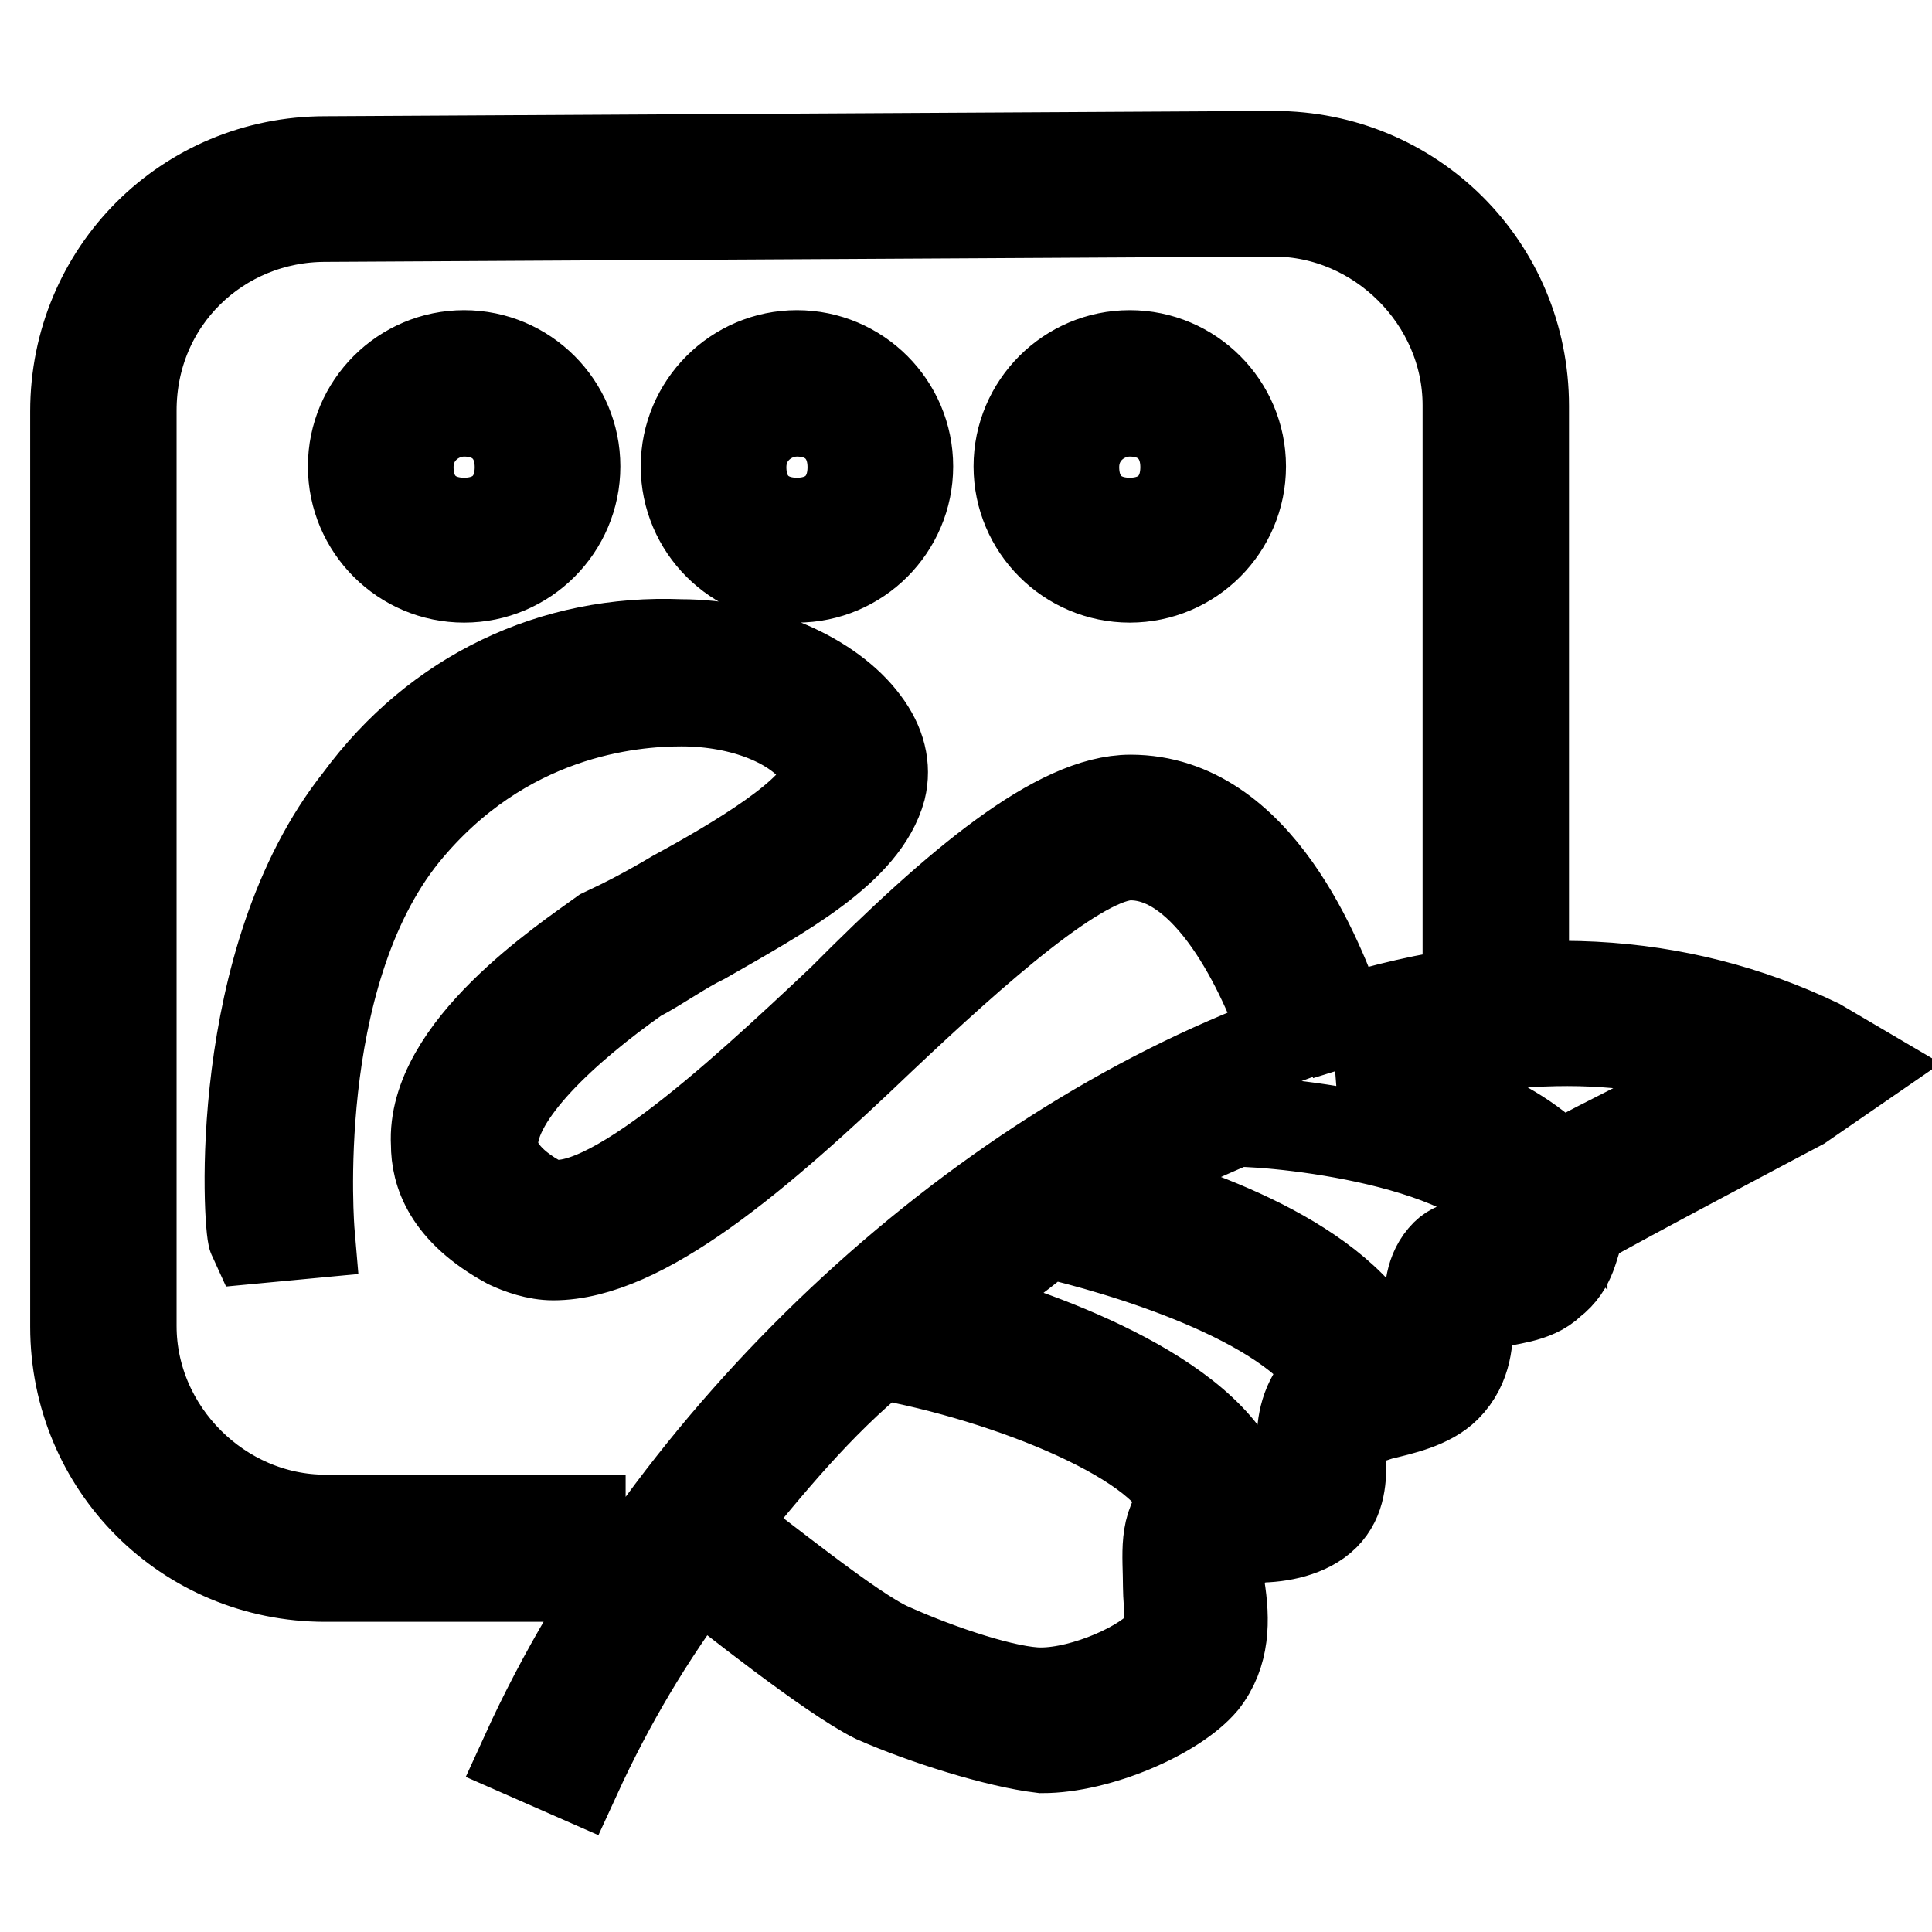 <?xml version="1.0" encoding="utf-8"?>
<!-- Svg Vector Icons : http://www.onlinewebfonts.com/icon -->
<!DOCTYPE svg PUBLIC "-//W3C//DTD SVG 1.1//EN" "http://www.w3.org/Graphics/SVG/1.1/DTD/svg11.dtd">
<svg version="1.1" xmlns="http://www.w3.org/2000/svg" xmlns:xlink="http://www.w3.org/1999/xlink" x="0px" y="0px" viewBox="0 0 256 256" enable-background="new 0 0 256 256" xml:space="preserve">
<g> <path stroke-width="12" fill-opacity="0" stroke="#000000"  d="M61.5,54.5c4.4,0,7.4,2.9,7.4,7.4s-2.9,7.4-7.4,7.4s-7.4-2.9-7.4-7.4S57.8,54.5,61.5,54.5 M61.5,47.1 c-8.1,0-14.7,6.6-14.7,14.7c0,8.1,6.6,14.7,14.7,14.7c8.1,0,14.7-6.6,14.7-14.7C76.2,53.7,69.6,47.1,61.5,47.1L61.5,47.1z  M105.6,54.5c4.4,0,7.4,2.9,7.4,7.4s-2.9,7.4-7.4,7.4s-7.4-2.9-7.4-7.4S101.9,54.5,105.6,54.5 M105.6,47.1 c-8.1,0-14.7,6.6-14.7,14.7c0,8.1,6.6,14.7,14.7,14.7c8.1,0,14.7-6.6,14.7-14.7C120.3,53.7,113.7,47.1,105.6,47.1L105.6,47.1z  M149.7,54.5c4.4,0,7.4,2.9,7.4,7.4s-2.9,7.4-7.4,7.4s-7.4-2.9-7.4-7.4S146,54.5,149.7,54.5 M149.7,47.1c-8.1,0-14.7,6.6-14.7,14.7 c0,8.1,6.6,14.7,14.7,14.7c8.1,0,14.7-6.6,14.7-14.7C164.4,53.7,157.8,47.1,149.7,47.1L149.7,47.1z M76.9,208.9H43.1 c-18.4,0-33.1-14.7-33.1-33.1V54.5c0-18.4,14.7-33.1,33.1-33.1l125.7-0.7c18.4,0,33.1,14.7,33.1,33.1v70.6h-7.4V53.7 c0-14-11.8-25.7-25.7-25.7L43.1,28.7c-14,0-25.7,11-25.7,25.7v121.3c0,14,11.8,25.7,25.7,25.7h33.8V208.9z M240.9,138.3 c-18.4-8.8-39.7-10.3-63.2-2.9c-2.9-8.1-11-29.4-27.9-29.4l0,0c-9.6,0-22.8,11-38.2,26.5c-14,13.2-33.1,30.9-40.4,26.5 c-5.1-2.9-5.9-5.9-5.9-7.4c0-6.6,9.6-15.4,19.1-22.1c2.9-1.5,5.9-3.7,8.8-5.1c10.3-5.9,21.3-11.8,23.5-19.9c0.7-2.9,0-5.9-2.2-8.8 c-4.4-5.9-14-10.3-24.3-10.3c-16.9-0.7-32.3,6.6-42.6,20.6c-16.9,21.3-14.7,56.6-14,58.1l7.4-0.7c0,0-2.9-33.8,12.5-52.9 c13.2-16.2,30.1-17.6,36.8-17.6c8.1,0,15.4,2.9,18.4,7.4c0.7,1.5,0.7,2.2,0.7,2.9c-0.7,4.4-11.8,11-19.9,15.4 c-3.7,2.2-6.6,3.7-9.6,5.1c-5.1,3.7-22.8,15.4-22.1,27.9c0,3.7,1.5,8.8,9.6,13.2c1.5,0.7,3.7,1.5,5.9,1.5 c11.8,0,27.2-13.2,43.4-28.7c12.5-11.8,26.5-24.3,33.1-24.3l0,0c10.3,0,17.6,15.4,20.6,24.3c-41.9,15.4-81.6,52.9-100.7,94.8 l6.6,2.9c4.4-9.6,9.6-18.4,16.2-27.2c3.7,2.9,17.6,14,23.5,16.9c6.6,2.9,16.2,5.9,22.1,6.6c7.4,0,17.6-4.4,21.3-8.8 c2.9-3.7,2.9-8.1,2.2-12.5c0-1.5,0-4.4,0-5.1c0.7-0.7,2.9-0.7,5.1-1.5c2.9,0,6.6-0.7,8.8-2.9c2.2-2.2,2.2-5.1,2.2-7.4 c0-1.5,0-3.7,0.7-4.4s2.2-0.7,4.4-1.5c2.9-0.7,6.6-1.5,8.8-3.7c2.9-2.9,2.9-6.6,2.9-8.8c0-0.7,0-1.5,0-1.5c0.7,0,2.2-0.7,2.9-0.7 c2.2-0.7,5.9-0.7,8.1-2.9c2.9-2.2,2.9-5.1,3.7-6.6c0-1.5,0-1.5,0.7-1.5c3.7-2.2,28.7-15.4,28.7-15.4l7.4-5.1L240.9,138.3z  M157,199.3c-2.9,2.9-2.2,6.6-2.2,11c0,2.2,0.7,5.9-0.7,7.4c-2.2,2.9-10.3,6.6-16.2,6.6c-4.4,0-13.2-2.9-19.9-5.9 c-5.1-2.2-17.6-12.5-22.8-16.2c6.6-8.1,13.2-16.2,21.3-22.8C133.5,182.4,155.6,191.2,157,199.3L157,199.3z M174.7,183.9 c-2.2,2.9-2.2,5.9-2.2,8.1c0,1.5,0,2.9-0.7,3.7s-2.9,0.7-4.4,0.7c-0.7,0-2.2,0-2.9,0.7c-4.4-12.5-27.9-20.6-39-23.5 c4.4-3.7,8.8-6.6,13.2-10.3c9.6,2.2,32.3,8.8,38.2,19.1C175.4,182.4,175.4,183.1,174.7,183.9z M198.2,164c-2.2,0.7-5.1,0.7-6.6,2.2 c-2.2,2.2-2.2,5.1-2.2,7.4c0,2.2,0,3.7-0.7,4.4s-2.9,1.5-5.1,1.5c-5.9-12.5-25.7-19.1-36.8-22.1c5.9-4.4,16.9-8.8,16.9-8.8 c6.6,0,35.3,2.9,39,14.7C201.2,163.3,199.7,163.3,198.2,164z M208.5,153.7c-0.7,0.7-1.5,0.7-1.5,1.5c-6.6-7.4-18.4-11-28.7-12.5 c19.1-5.9,37.5-6.6,52.2-0.7C223.2,146.4,210.7,152.3,208.5,153.7z"/></g>
</svg>